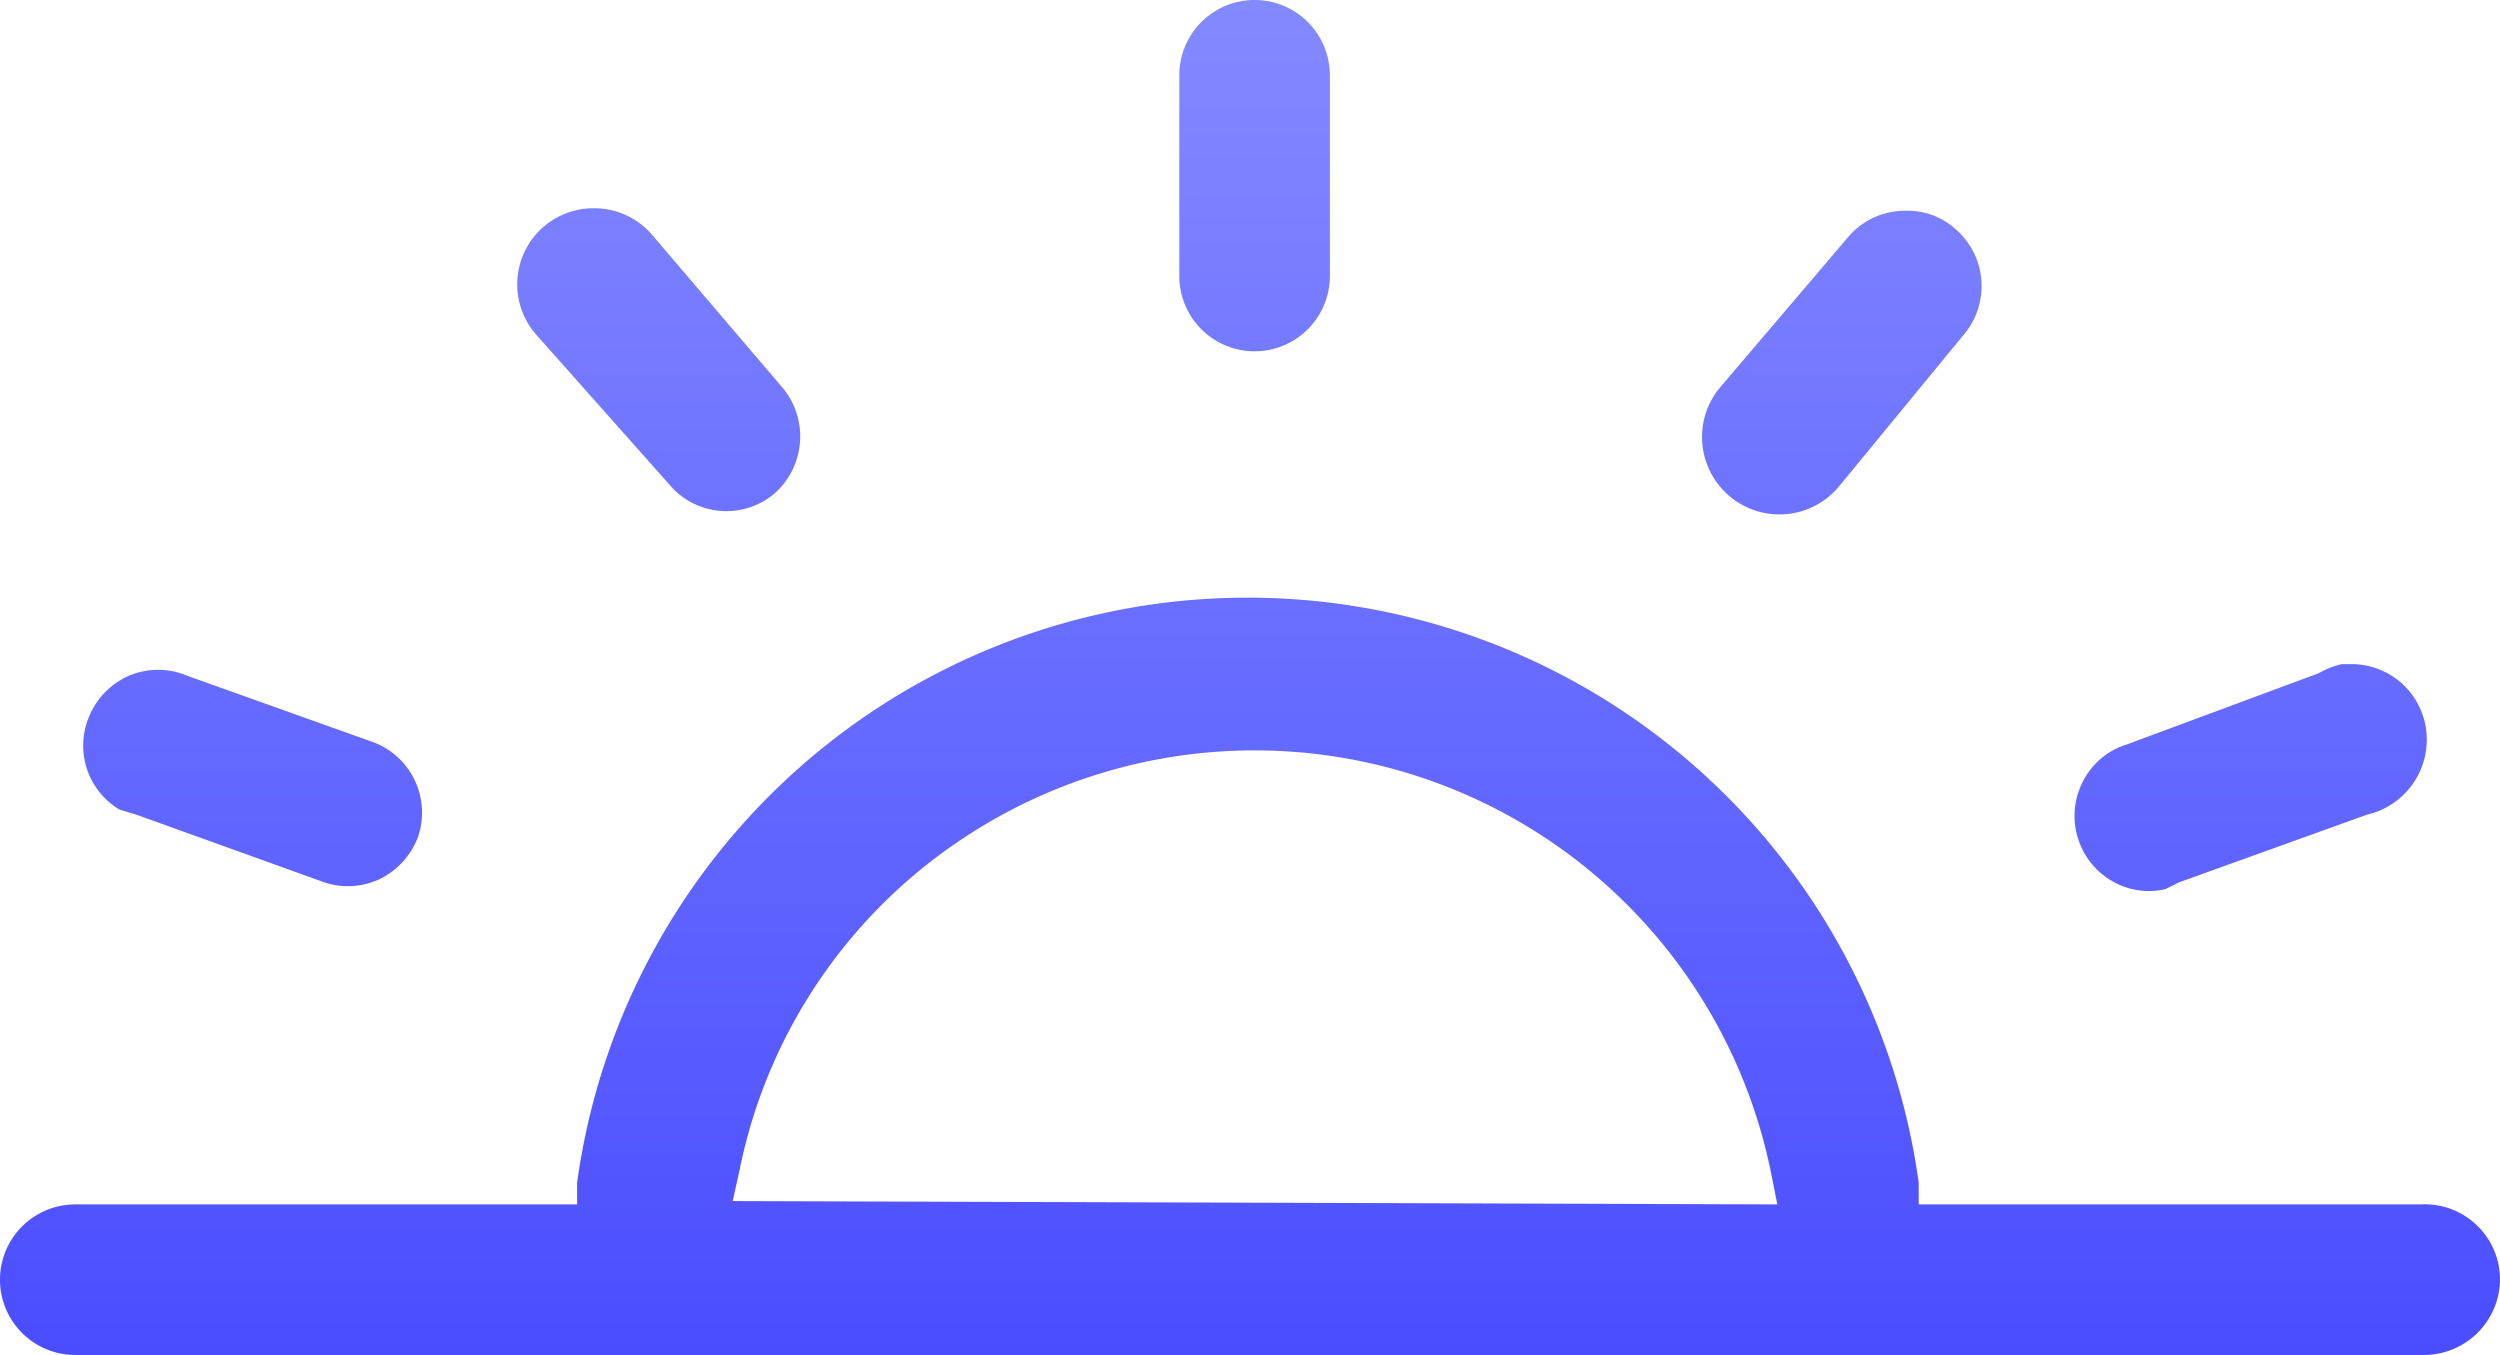 <svg xmlns="http://www.w3.org/2000/svg" xmlns:xlink="http://www.w3.org/1999/xlink" viewBox="0 0 29.89 16.2"><defs><style>.cls-1{fill:url(#linear-gradient);}</style><linearGradient id="linear-gradient" x1="14.94" y1="16.2" x2="14.94" gradientUnits="userSpaceOnUse"><stop offset="0" stop-color="#4a4dff"/><stop offset="0.2" stop-color="#565aff"/><stop offset="1" stop-color="#8389ff"/></linearGradient></defs><g id="Layer_2" data-name="Layer 2"><g id="Layer_1-2" data-name="Layer 1"><path class="cls-1" d="M14.1,3.3V.9a.9.9,0,1,1,1.8,0V3.3a.9.9,0,1,1-1.8,0Zm15.79,12a.91.91,0,0,1-.9.9H.9a.9.9,0,1,1,0-1.8h6l0-.26a8.1,8.1,0,0,1,6.92-6.92,8.1,8.1,0,0,1,9.12,6.92l0,.26h6A.9.9,0,0,1,29.89,15.3Zm-8.64-.9L21.17,14a6.3,6.3,0,0,0-9.62-4,6.23,6.23,0,0,0-2.71,4l-.08.36ZM6.41,4,8,5.79a.89.89,0,0,0,1.26.11h0a.91.91,0,0,0,.1-1.26L7.79,2.8a.91.91,0,0,0-.69-.31A.91.91,0,0,0,6.41,4ZM22,5.8h0L23.48,4a.9.9,0,0,0-.11-1.27.85.85,0,0,0-.58-.21.89.89,0,0,0-.69.31L20.55,4.65A.91.91,0,0,0,22,5.8ZM1.43,9.68l.2.06,2.25.81a.89.89,0,0,0,.68-.05A.92.92,0,0,0,5,10a.9.9,0,0,0-.52-1.12L2.24,8.08a.89.89,0,0,0-.7,0,.91.91,0,0,0-.48.5A.89.89,0,0,0,1.43,9.68Zm24-.78a.88.88,0,0,0-.53.45.9.9,0,0,0,.4,1.21.87.87,0,0,0,.59.07l.16-.08,2.25-.81A.92.92,0,0,0,29,8.68a.9.9,0,0,0-.88-.74H28a1,1,0,0,0-.28.11Z"/></g></g></svg>